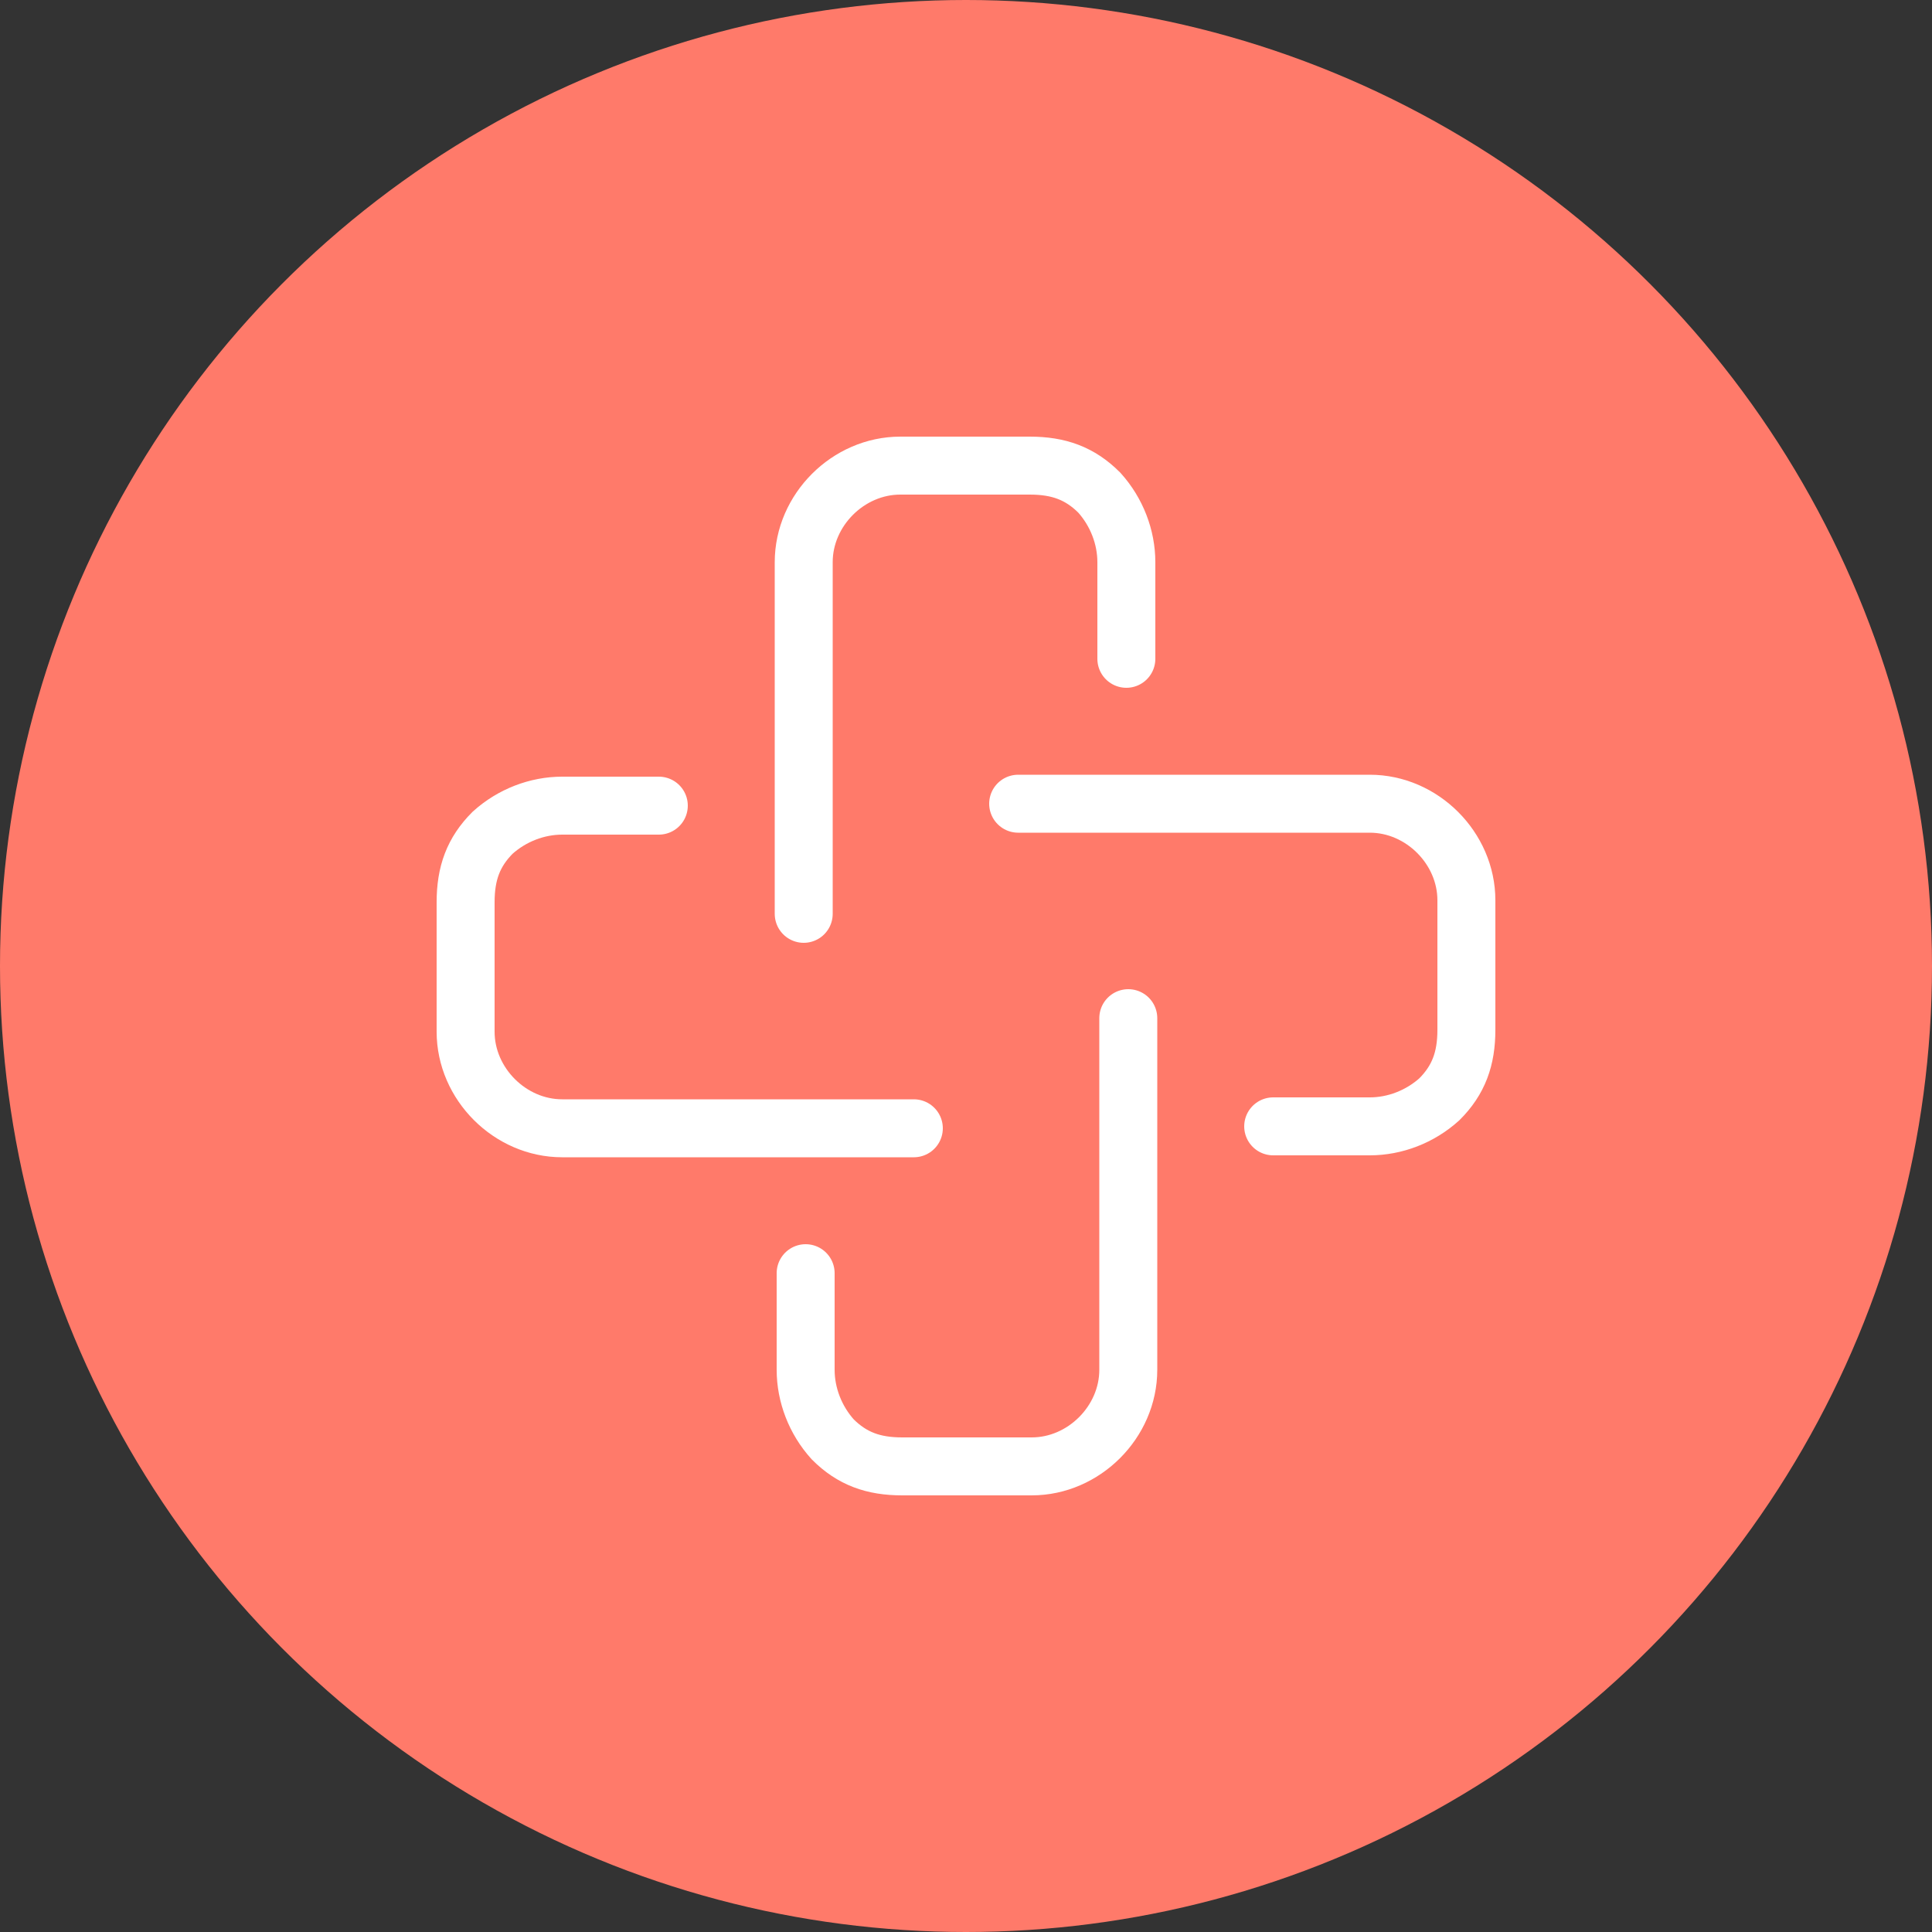 <?xml version="1.0" encoding="UTF-8"?> <svg xmlns="http://www.w3.org/2000/svg" xmlns:xlink="http://www.w3.org/1999/xlink" id="Laag_1" x="0px" y="0px" viewBox="0 0 100 100" style="enable-background:new 0 0 100 100;" xml:space="preserve"><rect x="0" y="0" width="100" height="100" fill="#333333" stroke="none"/><style type="text/css"> .st0{fill-rule:evenodd;clip-rule:evenodd;fill:#FF7A6A;} .st1{fill:none;stroke:#FFFFFF;stroke-width:3;stroke-linecap:round;stroke-miterlimit:10;}</style><g id="Page-1"> <g id="Desktop-HD-Copy-2" transform="translate(-847, -760)"> <g id="Group-25" transform="translate(260, 735)"> <g id="Group-9" transform="translate(578, 20)"> <g id="Group-7" transform="translate(0, 5)"> <g id="Group-26" transform="translate(9, 0)"> <circle id="Oval" class="st0" cx="50" cy="50" r="50"></circle> </g> </g> </g> </g> </g></g><g> <g> <path class="st1" d="M58.3,34.1L58.3,34.1v-5c0-1.3-0.5-2.6-1.4-3.6c-1-1-2.1-1.4-3.6-1.4h-6.7c-2.7,0-5,2.3-5,5v18.2"></path> <path class="st1" d="M41.7,65.9L41.7,65.9v5c0,1.3,0.5,2.6,1.4,3.6c1,1,2.1,1.4,3.6,1.4h6.7c2.7,0,5-2.3,5-5V52.7"></path> </g> <g> <path class="st1" d="M65.9,58.3L65.9,58.3h5c1.3,0,2.6-0.5,3.6-1.4c1-1,1.4-2.1,1.4-3.6v-6.7c0-2.7-2.3-5-5-5H52.7"></path> <path class="st1" d="M34.1,41.7L34.1,41.7h-5c-1.3,0-2.6,0.5-3.6,1.4c-1,1-1.4,2.1-1.4,3.6v6.7c0,2.7,2.3,5,5,5h18.2"></path> </g></g></svg> 